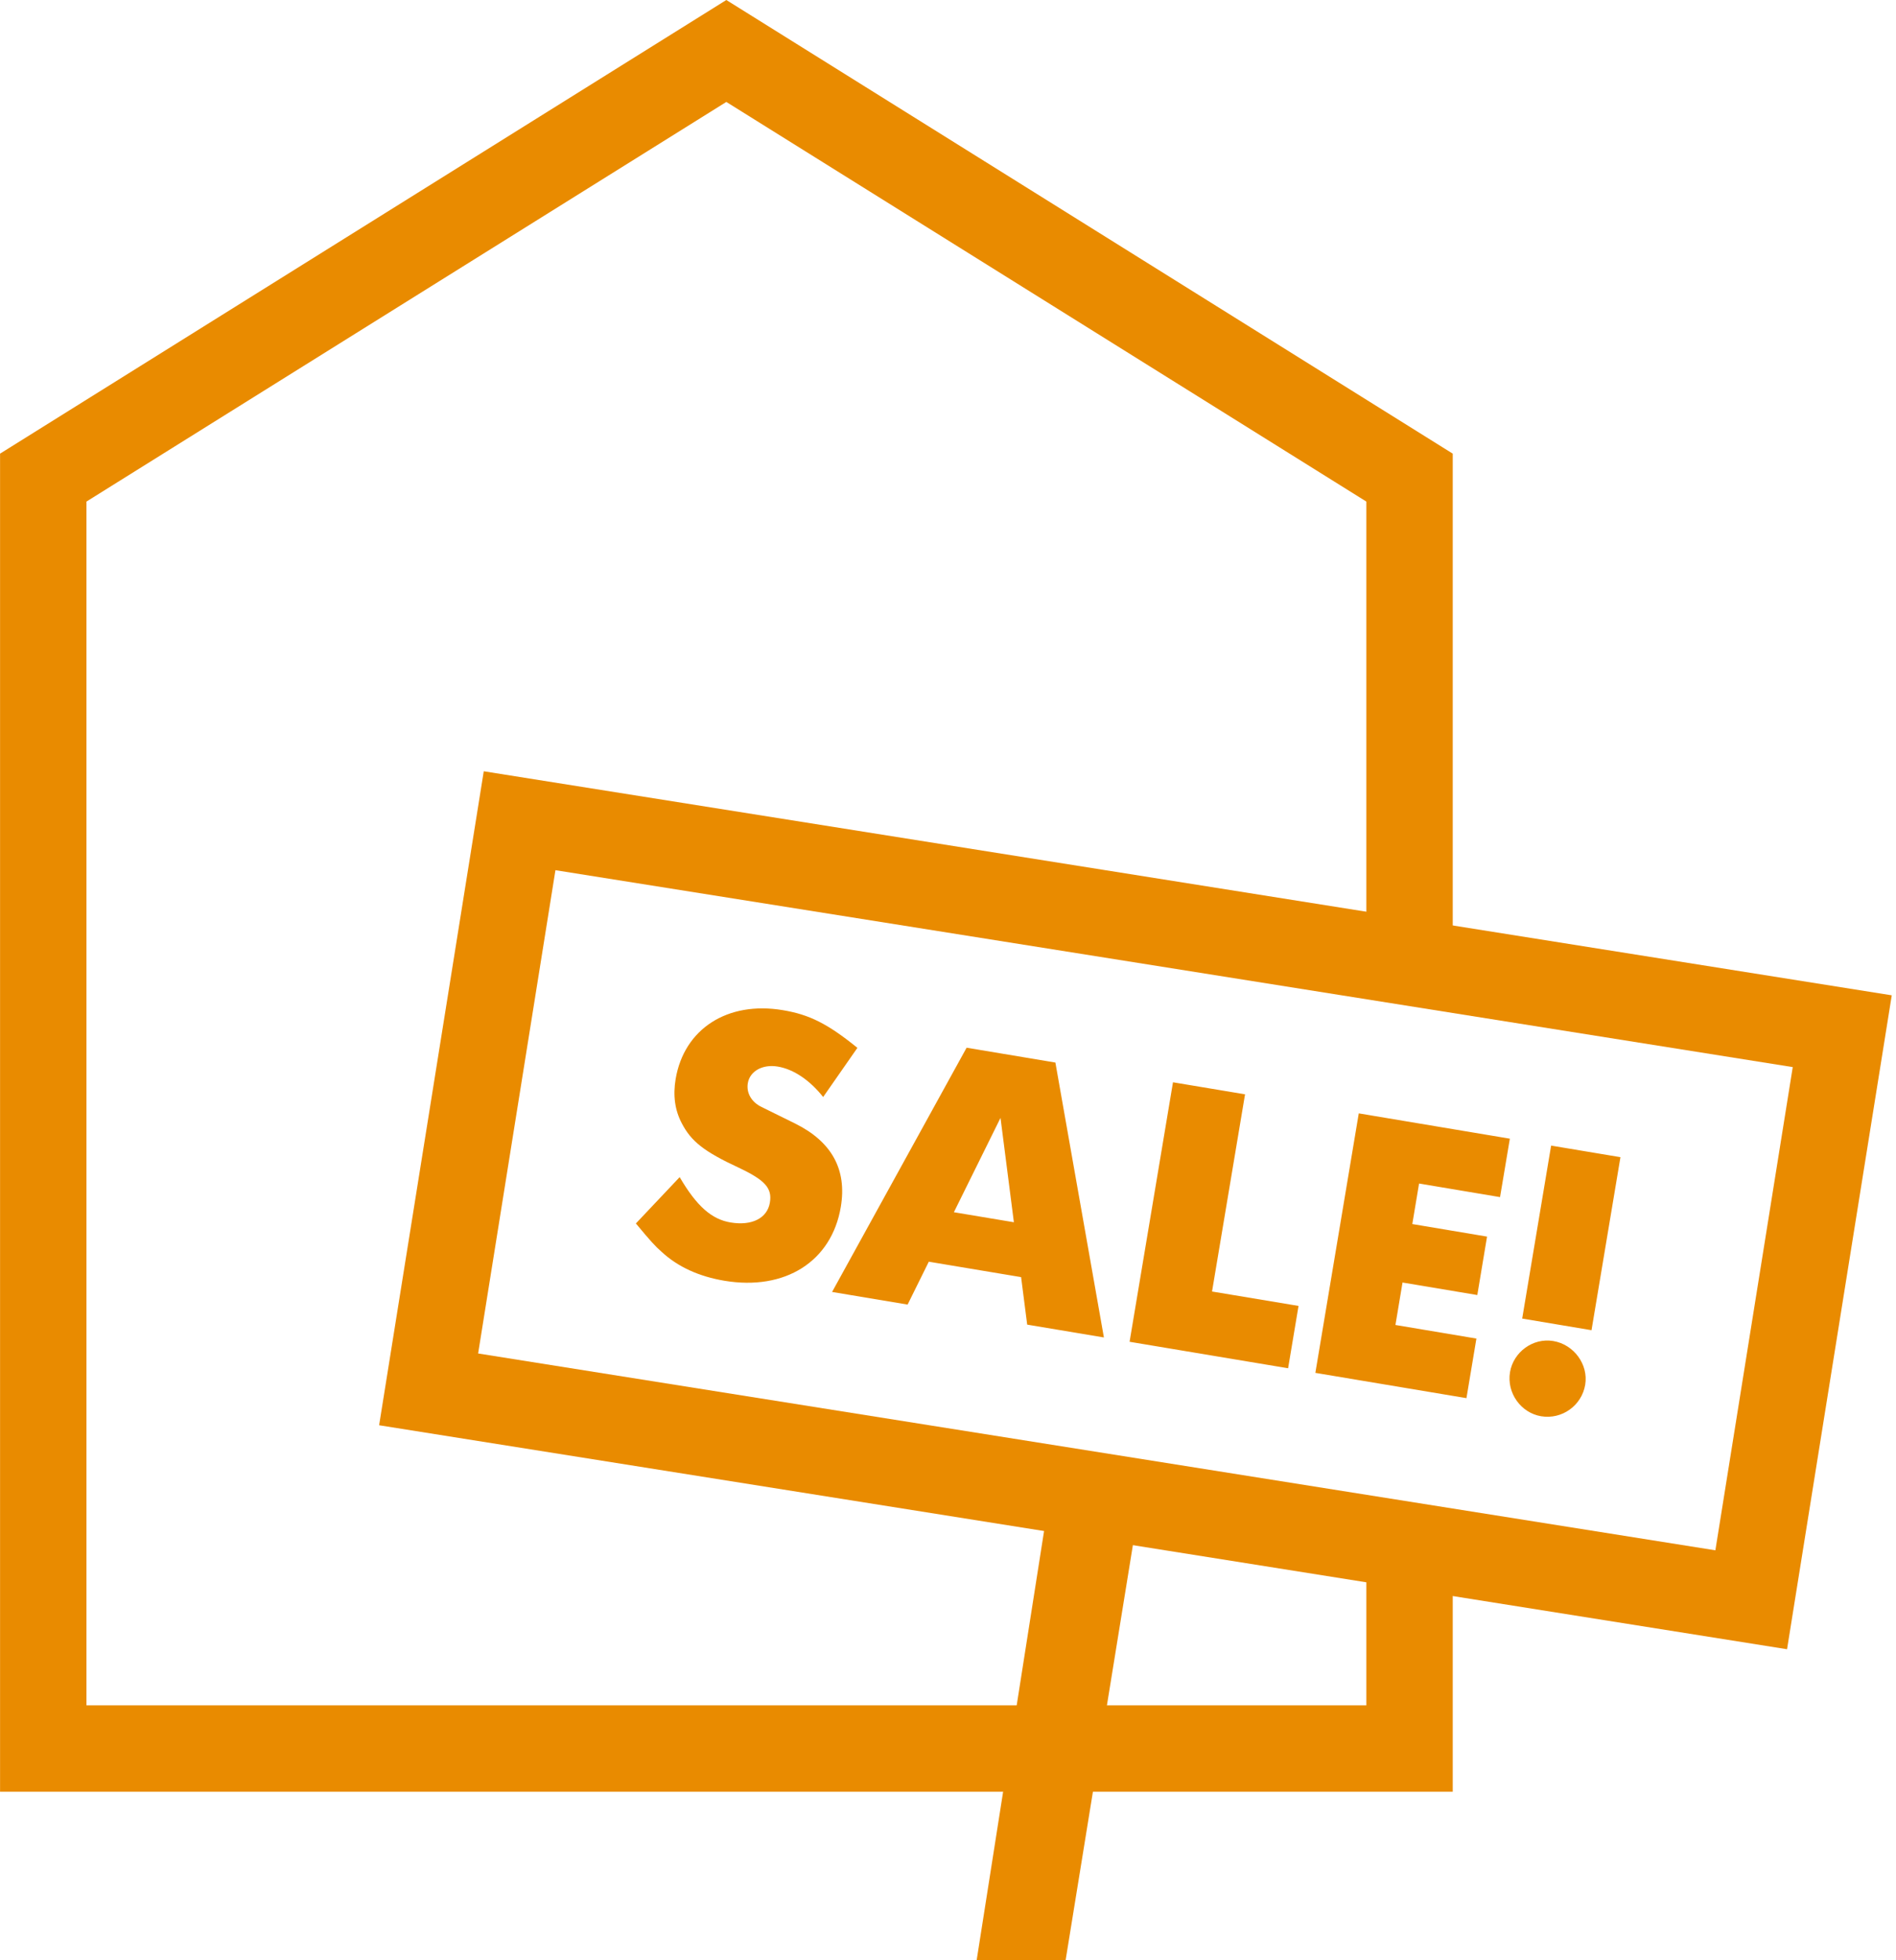 <?xml version="1.0" encoding="UTF-8" standalone="no"?>
<!DOCTYPE svg PUBLIC "-//W3C//DTD SVG 1.1//EN" "http://www.w3.org/Graphics/SVG/1.1/DTD/svg11.dtd">
<svg width="100%" height="100%" viewBox="0 0 270 279" version="1.1" xmlns="http://www.w3.org/2000/svg" xmlns:xlink="http://www.w3.org/1999/xlink" xml:space="preserve" xmlns:serif="http://www.serif.com/" style="fill-rule:evenodd;clip-rule:evenodd;stroke-linejoin:round;stroke-miterlimit:2;">
    <g transform="matrix(1.181,0,0,1.181,-92.964,-4.015)">
        <g transform="matrix(4.167,0,0,4.167,0,0)">
            <path d="M60.928,52.636L18.892,52.636L18.892,13.936L39.908,0.816L60.928,13.936L60.928,28.724L58.428,28.724L58.428,15.322L39.908,3.764L21.392,15.322L21.392,50.136L58.428,50.136L58.428,45.391L60.928,45.391L60.928,52.636Z" style="fill:rgb(233,139,0);fill-rule:nonzero;"/>
        </g>
        <g transform="matrix(4.167,0,0,4.167,0,0)">
            <path d="M32.726,39.96L68.528,45.653L70.767,31.678L34.963,25.983L32.726,39.96ZM70.602,48.514L29.861,42.036L32.889,23.122L73.632,29.602L70.602,48.514Z" style="fill:rgb(233,139,0);fill-rule:nonzero;"/>
        </g>
        <g transform="matrix(4.167,0,0,4.167,0,0)">
            <path d="M47.153,57.501L49.727,57.501L51.834,44.508L49.259,44.099L47.153,57.501Z" style="fill:rgb(233,139,0);fill-rule:nonzero;"/>
        </g>
        <g transform="matrix(4.167,0,0,4.167,0,0)">
            <path d="M37.291,36.2C37.715,36.71 37.852,36.862 38.034,37.019C38.505,37.457 39.12,37.734 39.852,37.857C41.61,38.151 42.957,37.298 43.221,35.72C43.402,34.638 42.958,33.835 41.899,33.31L40.935,32.835C40.635,32.693 40.483,32.424 40.53,32.143C40.588,31.794 40.959,31.588 41.398,31.663C41.86,31.74 42.328,32.062 42.71,32.543L43.701,31.121C42.834,30.419 42.31,30.159 41.543,30.031C39.944,29.762 38.685,30.571 38.441,32.025C38.362,32.498 38.418,32.924 38.621,33.306C38.893,33.827 39.261,34.12 40.271,34.589C41.034,34.95 41.238,35.181 41.168,35.598C41.093,36.047 40.649,36.275 40.03,36.171C39.489,36.081 39.053,35.707 38.558,34.86L37.291,36.2ZM42.968,38.181L45.154,38.546L45.767,37.306L48.438,37.752L48.614,39.126L50.834,39.497L49.43,31.546L46.861,31.117L42.968,38.181ZM46.493,35.875L47.842,33.147L48.229,36.165L46.493,35.875ZM51.577,39.622L56.164,40.388L56.466,38.585L53.963,38.168L54.918,32.465L52.833,32.117L51.577,39.622ZM56.953,40.521L61.325,41.252L61.613,39.529L59.27,39.136L59.475,37.908L61.639,38.27L61.921,36.58L59.758,36.217L59.954,35.045L62.297,35.438L62.581,33.748L58.209,33.016L56.953,40.521ZM63.836,39.6C63.251,39.502 62.684,39.916 62.585,40.502C62.486,41.1 62.899,41.677 63.485,41.776C64.093,41.877 64.661,41.463 64.761,40.866C64.859,40.28 64.435,39.7 63.836,39.6ZM62.938,38.951L64.944,39.287L65.781,34.283L63.775,33.948L62.938,38.951Z" style="fill:rgb(233,139,0);fill-rule:nonzero;"/>
        </g>
    </g>
</svg>
